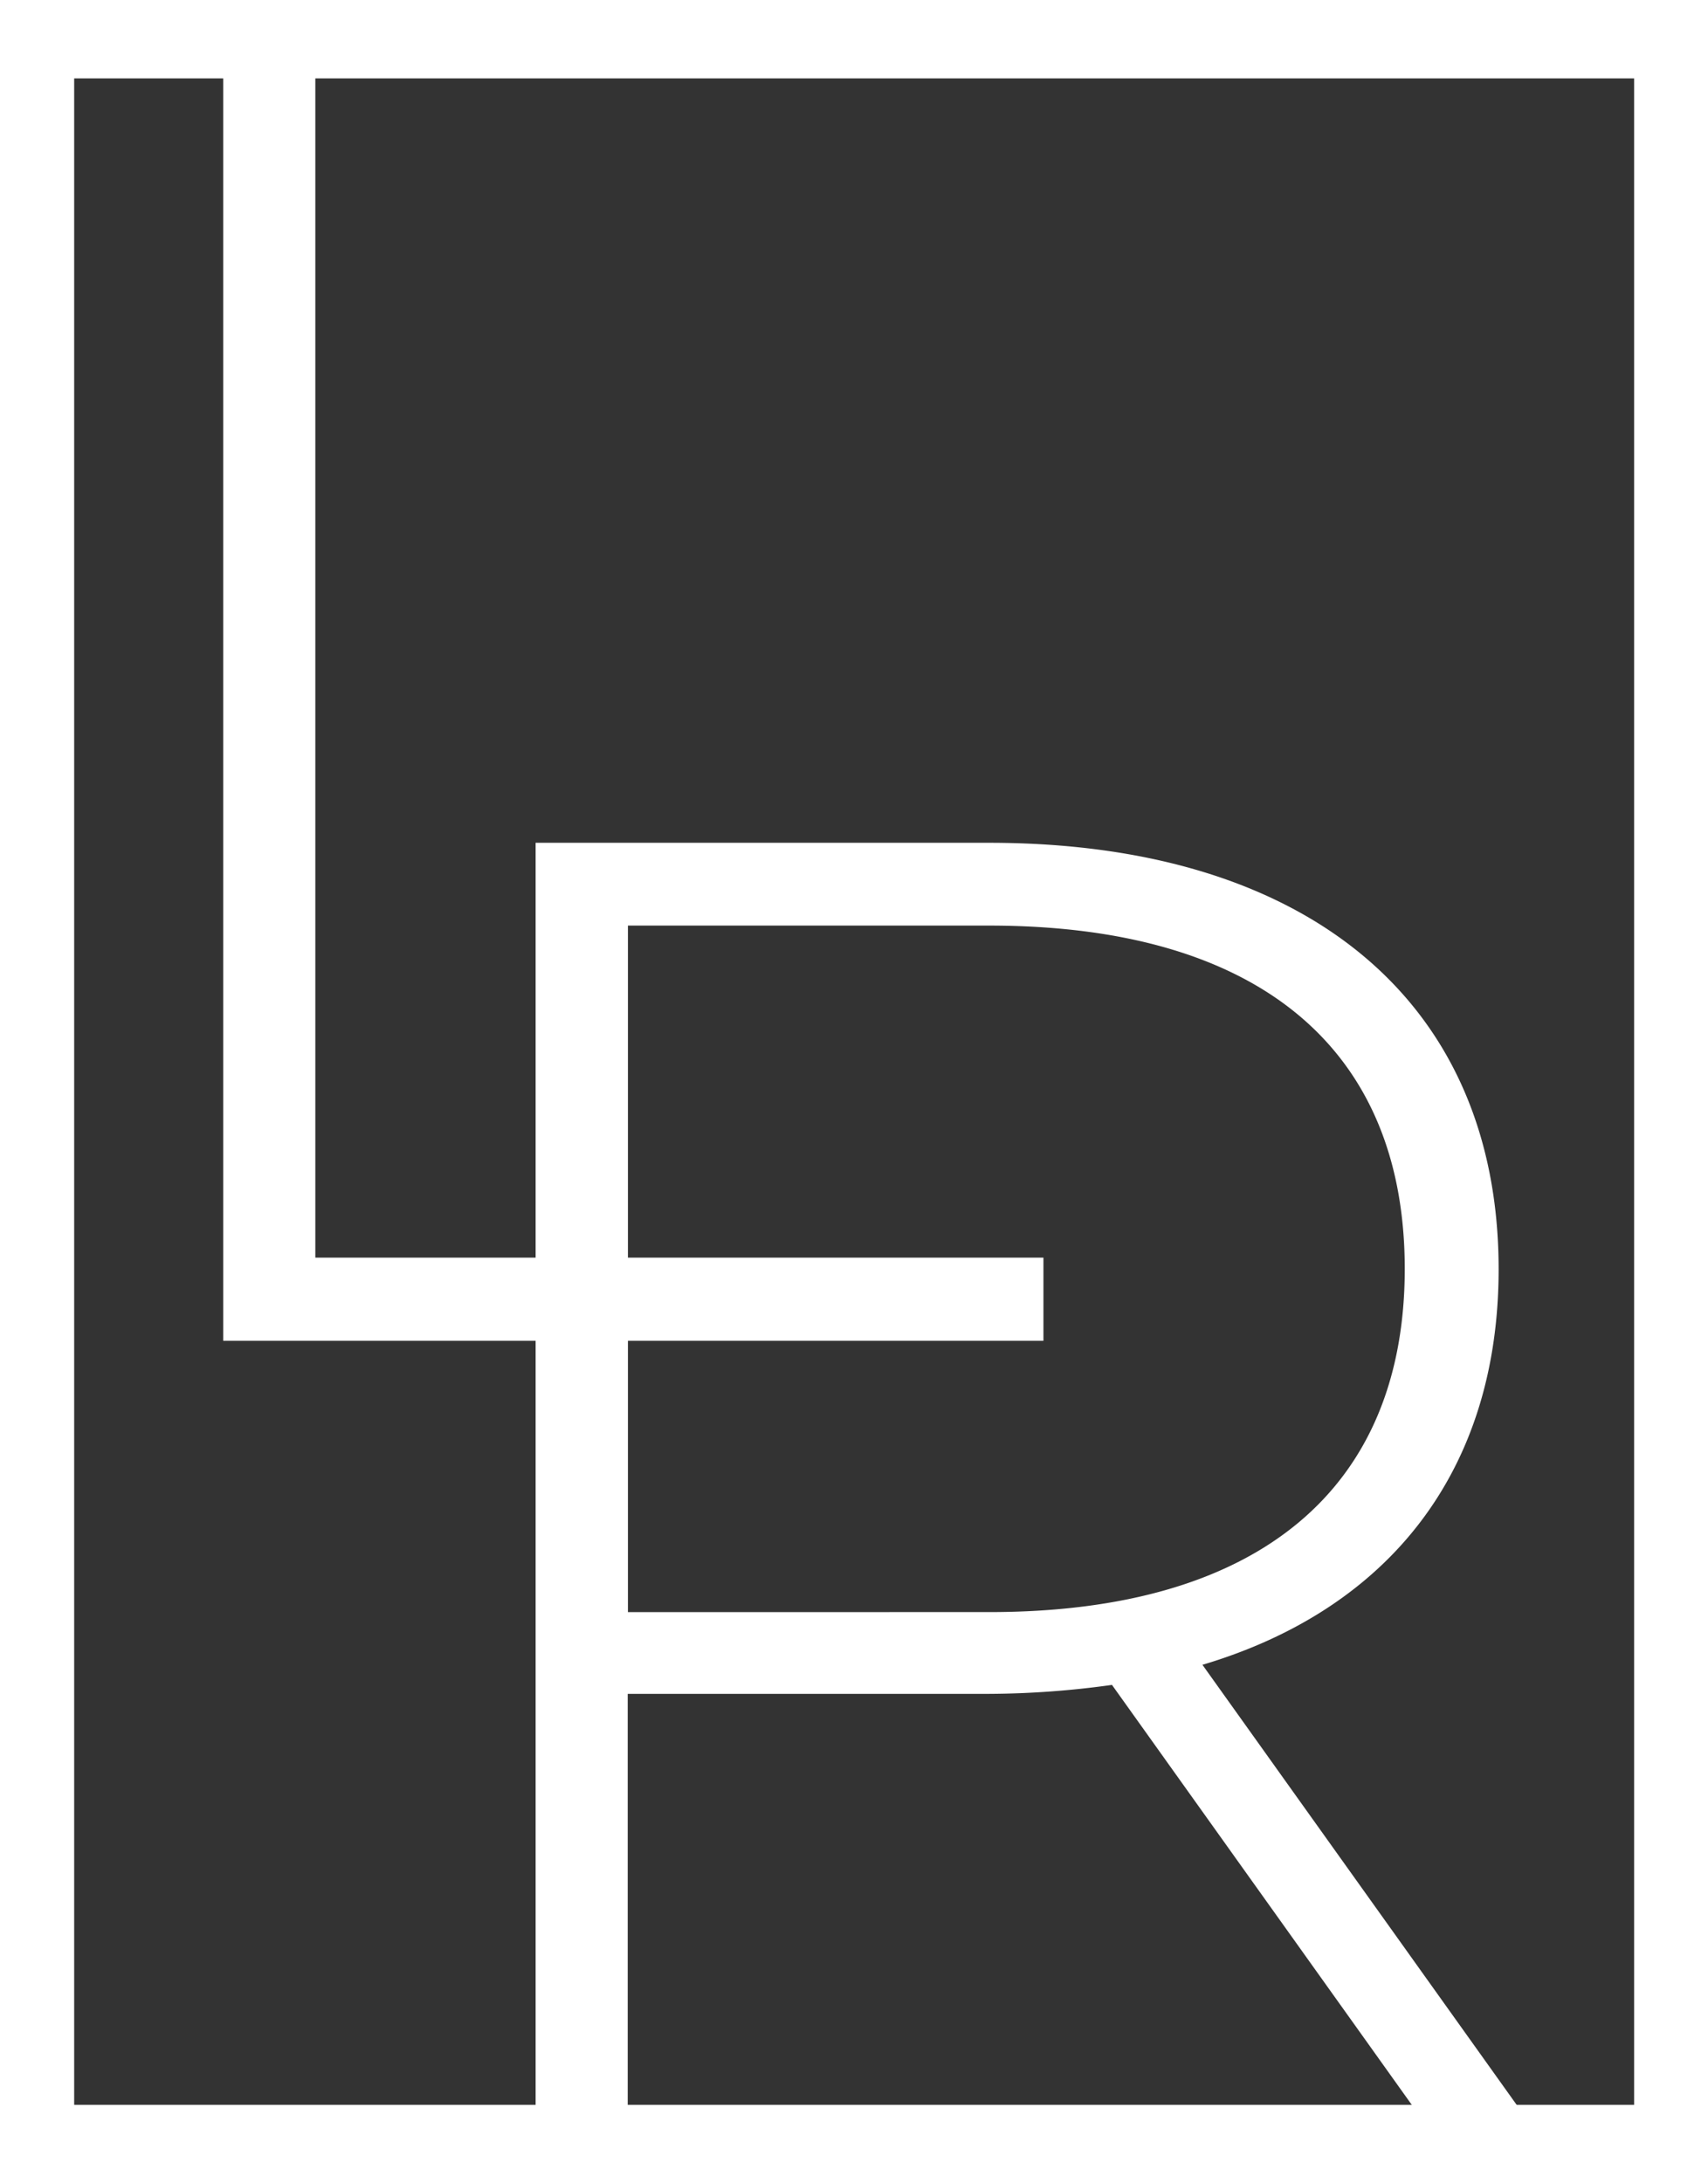 <svg xmlns="http://www.w3.org/2000/svg" width="86.022" height="109.948" viewBox="0 0 86.022 109.948">
    <rect x="0" y="0" width="86.022" height="109.948" fill="#333333" stroke="none"/>
    <g data-name="Grupo 8937">
        <path data-name="Trazado 13144" d="M220.72 106h-78.564V3.948h78.564v102.066zm3.722 3.948V0H138.42v109.948z" transform="translate(-138.42)" style="fill:#fff"/>
        <path data-name="Trazado 13145" d="M162.2 68.846V34.273h18.2c13.648 0 20.924 6.274 20.924 17.286s-7.275 17.286-20.924 17.286zm44.851 24.942L191.135 71.5c9.461-2.82 14.917-9.827 14.917-19.923 0-13.465-9.644-21.474-25.661-21.474H157.55V93.8h4.639V72.963h18.2a45.809 45.809 0 0 0 6.19-.451l15.2 21.29h5.273z" transform="translate(-130.575 12.34)" style="fill:#fff"/>
        <path data-name="Trazado 13146" d="M146.39 66.412h41.31v-4.188h-36.671V2.71h-4.639z" transform="translate(-135.148 1.111)" style="fill:#fff"/>
    </g>
</svg>
